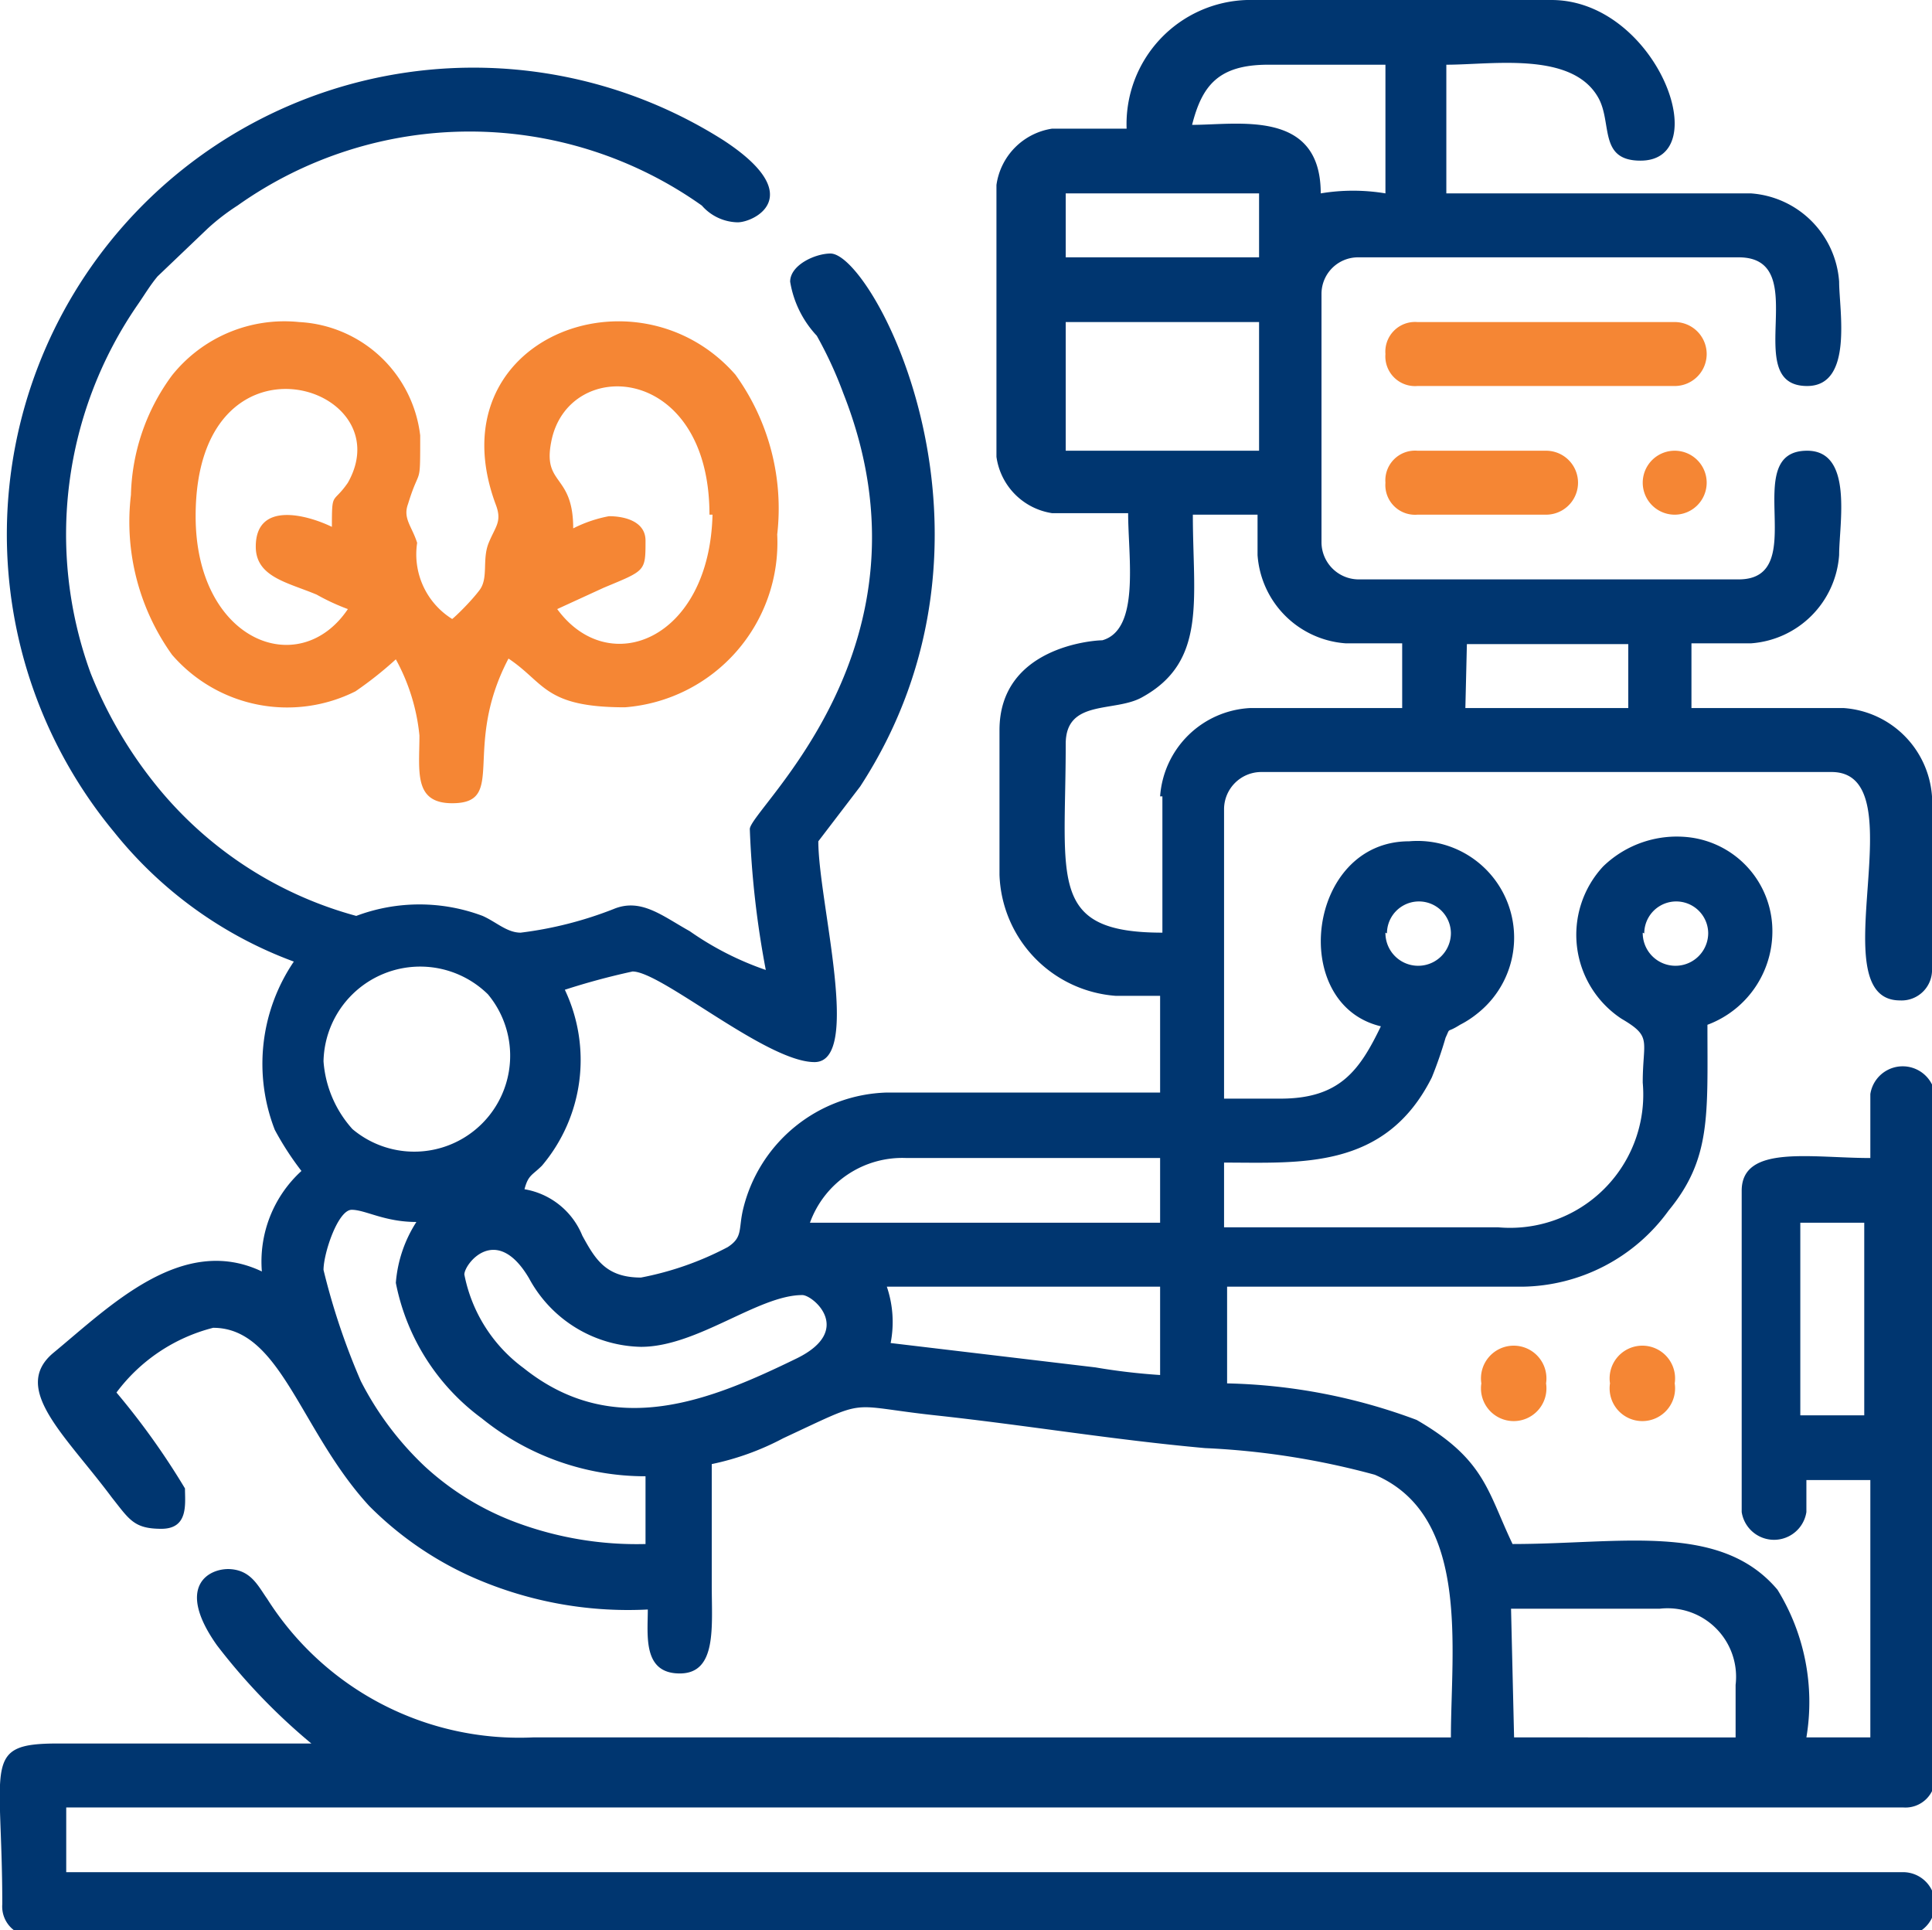 <svg xmlns="http://www.w3.org/2000/svg" viewBox="0 0 25.38 25.35"><defs><style>.cls-1{fill:#003670;}.cls-1,.cls-2{fill-rule:evenodd;}.cls-2{fill:#f58634;}</style></defs><g id="Layer_2" data-name="Layer 2"><g id="Layer_1-2" data-name="Layer 1"><path class="cls-1" d="M14.82,1.69h-1a.87.87,0,0,0-.73.74V6a.87.87,0,0,0,.73.74h1c0,.58.16,1.53-.34,1.67-.12,0-1.35.09-1.35,1.18v1.9a1.65,1.65,0,0,0,1.53,1.59h.58v1.27H11.65a2,2,0,0,0-1.89,1.54c-.06.26,0,.36-.2.49a4.08,4.08,0,0,1-1.14.4c-.46,0-.6-.24-.77-.55a1,1,0,0,0-.76-.61c.05-.19.1-.18.23-.31A2.15,2.15,0,0,0,7.42,13a9.19,9.19,0,0,1,.89-.24c.38,0,1.76,1.19,2.39,1.19s.05-2.11.05-2.9l.55-.72c2.15-3.3.17-7-.39-7-.2,0-.53.15-.53.37a1.36,1.36,0,0,0,.35.71,5.31,5.31,0,0,1,.35.76c1.31,3.32-1.23,5.46-1.23,5.72a12.26,12.26,0,0,0,.21,1.85,4,4,0,0,1-1-.51c-.36-.2-.64-.44-1-.29a5,5,0,0,1-1.22.31c-.18,0-.32-.14-.5-.22a2.36,2.36,0,0,0-1.66,0A5.09,5.09,0,0,1,2,10.25a5.66,5.66,0,0,1-.81-1.41A5.31,5.31,0,0,1,1.81,4c.09-.13.16-.25.26-.37L2.73,3a2.88,2.88,0,0,1,.39-.3,5.27,5.27,0,0,1,6.1,0,.64.64,0,0,0,.47.22c.22,0,.93-.35-.19-1.08a6.13,6.13,0,0,0-8,9.09,5.43,5.43,0,0,0,2.36,1.7,2.39,2.39,0,0,0-.25,2.21,3.88,3.88,0,0,0,.35.54,1.61,1.61,0,0,0-.52,1.32c-1.05-.5-2,.46-2.74,1.07-.56.47.16,1.08.77,1.9.23.29.29.41.65.41s.31-.33.31-.53a9.67,9.67,0,0,0-.9-1.26,2.29,2.29,0,0,1,1.27-.85c.89,0,1.14,1.35,2.05,2.34a4.49,4.49,0,0,0,1.3.91,5.06,5.06,0,0,0,2.36.45c0,.34-.07.84.42.84s.42-.61.42-1.16V19.23a3.53,3.53,0,0,0,.94-.34c1.16-.54.8-.43,2-.3s2.32.32,3.54.43a10.2,10.2,0,0,1,2.23.35c1.26.54,1,2.28,1,3.45H7A3.92,3.92,0,0,1,3.51,21c-.12-.17-.21-.37-.48-.39s-.74.21-.18,1a8,8,0,0,0,1.24,1.29H.76c-1,0-.73.26-.73,2.11a.39.39,0,0,0,.42.42H25a.42.42,0,0,0,0-.84H.87v-.85H25a.39.39,0,0,0,.42-.42V14.37a.43.43,0,0,0-.85,0v.84c-.78,0-1.69-.18-1.69.43v4.22a.43.43,0,0,0,.85,0v-.42h.84v3.38h-.84a2.81,2.81,0,0,0-.38-1.94c-.75-.89-2.06-.6-3.48-.6-.33-.69-.36-1.11-1.26-1.63a7.55,7.55,0,0,0-2.49-.48V16.9H20a2.41,2.41,0,0,0,1.92-1c.56-.68.51-1.25.51-2.44a1.31,1.31,0,0,0,.85-1.32A1.24,1.24,0,0,0,22.21,11a1.39,1.39,0,0,0-1.15.38,1.32,1.32,0,0,0,.24,2c.41.24.28.28.28.84a1.75,1.75,0,0,1-1.9,1.9h-3.6v-.85c1,0,2.12.1,2.73-1.12a5.43,5.43,0,0,0,.18-.52c.07-.15,0-.05.19-.17a1.3,1.3,0,0,0,.23-.15,1.27,1.27,0,0,0-.9-2.26c-1.34,0-1.59,2.14-.37,2.43-.28.58-.54.95-1.32.95h-.74V10.62a.49.49,0,0,1,.48-.48h7.5c1.15,0-.18,3,.9,3a.4.4,0,0,0,.42-.42V10.46A1.25,1.25,0,0,0,24.22,9.3h-2V8.45H23a1.25,1.25,0,0,0,1.16-1.16c0-.41.19-1.37-.42-1.37-.91,0,.07,1.69-.9,1.69h-5a.49.49,0,0,1-.48-.48V3.86a.48.48,0,0,1,.48-.48h5c1,0,0,1.69.9,1.69.61,0,.42-1,.42-1.37A1.25,1.25,0,0,0,23,2.54H19V.85c.61,0,1.66-.18,2,.44.18.33,0,.82.55.82,1,0,.21-2.11-1.17-2.11h-4a1.63,1.63,0,0,0-1.58,1.69M16.66.85H18.2V2.54a2.58,2.58,0,0,0-.85,0c0-1.11-1.08-.9-1.69-.9C15.79,1.13,16,.85,16.66.85ZM14,2.54h2.54v.84H14Zm0,1.69h2.54V5.92H14Zm1.27,6.23v1.79c-1.51,0-1.27-.7-1.27-2.48,0-.59.64-.41,1-.61.86-.47.67-1.29.67-2.4h.85v.53a1.25,1.25,0,0,0,1.16,1.16h.74V9.3h-2A1.25,1.25,0,0,0,15.24,10.46Zm4-2h2.12V9.3H19.25Zm-1.05,3.8a.42.42,0,0,1,.84,0A.42.42,0,0,1,18.2,12.25Zm3.38,0a.42.42,0,0,1,.84,0A.42.42,0,0,1,21.58,12.25ZM4.25,13.94a1.27,1.27,0,0,1,2.16-.88,1.26,1.26,0,0,1-1.78,1.77A1.49,1.49,0,0,1,4.25,13.94Zm7.66,1.27h3.33v.85h-4.6A1.29,1.29,0,0,1,11.91,15.21ZM5.2,16.85a2.9,2.9,0,0,0,1.13,1.78,3.41,3.41,0,0,0,2.15.76v.89A4.54,4.54,0,0,1,6.79,20a3.65,3.65,0,0,1-1.21-.74,4.11,4.11,0,0,1-.84-1.12,9,9,0,0,1-.49-1.46c0-.22.19-.79.37-.79s.43.16.85.16A1.72,1.72,0,0,0,5.2,16.85Zm.9-.11c0-.14.42-.68.85.05a1.71,1.71,0,0,0,1.47.9c.74,0,1.54-.68,2.12-.68.14,0,.68.46-.07.83-1.13.55-2.4,1.08-3.59.13A2,2,0,0,1,6.1,16.74Zm5.55.16h3.59v1.16a8.2,8.2,0,0,1-.85-.1l-2.69-.32A1.44,1.44,0,0,0,11.65,16.9Zm12-.84h.84v2.53h-.84Zm-3.8,5.07h1.95a.9.9,0,0,1,1,1v.69H19.89Z"/><path class="cls-2" d="M1.72,6.5a3,3,0,0,0,.54,2.1,2,2,0,0,0,2.41.48,4.91,4.91,0,0,0,.53-.42,2.61,2.61,0,0,1,.31,1c0,.47-.08.89.43.89.73,0,.12-.72.74-1.9.48.32.47.64,1.53.64a2.17,2.17,0,0,0,2-2.27,3,3,0,0,0-.55-2.1C8.36,3.44,5.71,4.45,6.51,6.62c.09.23,0,.29-.09.51s0,.46-.12.62-.33.36-.36.38a1,1,0,0,1-.46-1c-.07-.22-.19-.32-.12-.51.16-.52.16-.19.16-.9A1.69,1.69,0,0,0,3.93,4.23a1.89,1.89,0,0,0-1.67.7A2.75,2.75,0,0,0,1.72,6.5m2.64.42c-.33-.16-1-.34-1,.26,0,.4.42.47.8.63A2.84,2.84,0,0,0,4.57,8c-.64.95-2,.42-2-1.22,0-2.57,2.73-1.73,2-.44C4.37,6.63,4.36,6.44,4.36,6.92Zm5-.16C9.32,8.4,8,8.93,7.32,8l.61-.28c.55-.23.55-.21.55-.62,0-.25-.27-.32-.48-.32a1.74,1.74,0,0,0-.47.16c0-.72-.4-.56-.29-1.13C7.45,4.67,9.32,4.76,9.32,6.76Z"/><path class="cls-2" d="M18.2,4.65a.39.39,0,0,0,.42.42H22a.42.42,0,1,0,0-.84H18.62a.39.39,0,0,0-.42.42"/><path class="cls-2" d="M18.2,6.34a.39.39,0,0,0,.42.42h1.69a.42.42,0,1,0,0-.84H18.62a.39.39,0,0,0-.42.42"/><path class="cls-2" d="M21.58,6.34a.42.42,0,1,0,.84,0,.42.42,0,1,0-.84,0"/><path class="cls-2" d="M19.46,18.17a.43.43,0,1,0,.85,0,.43.43,0,1,0-.85,0"/><path class="cls-2" d="M21.15,18.17a.43.43,0,1,0,.85,0,.43.43,0,1,0-.85,0"/></g></g></svg>
